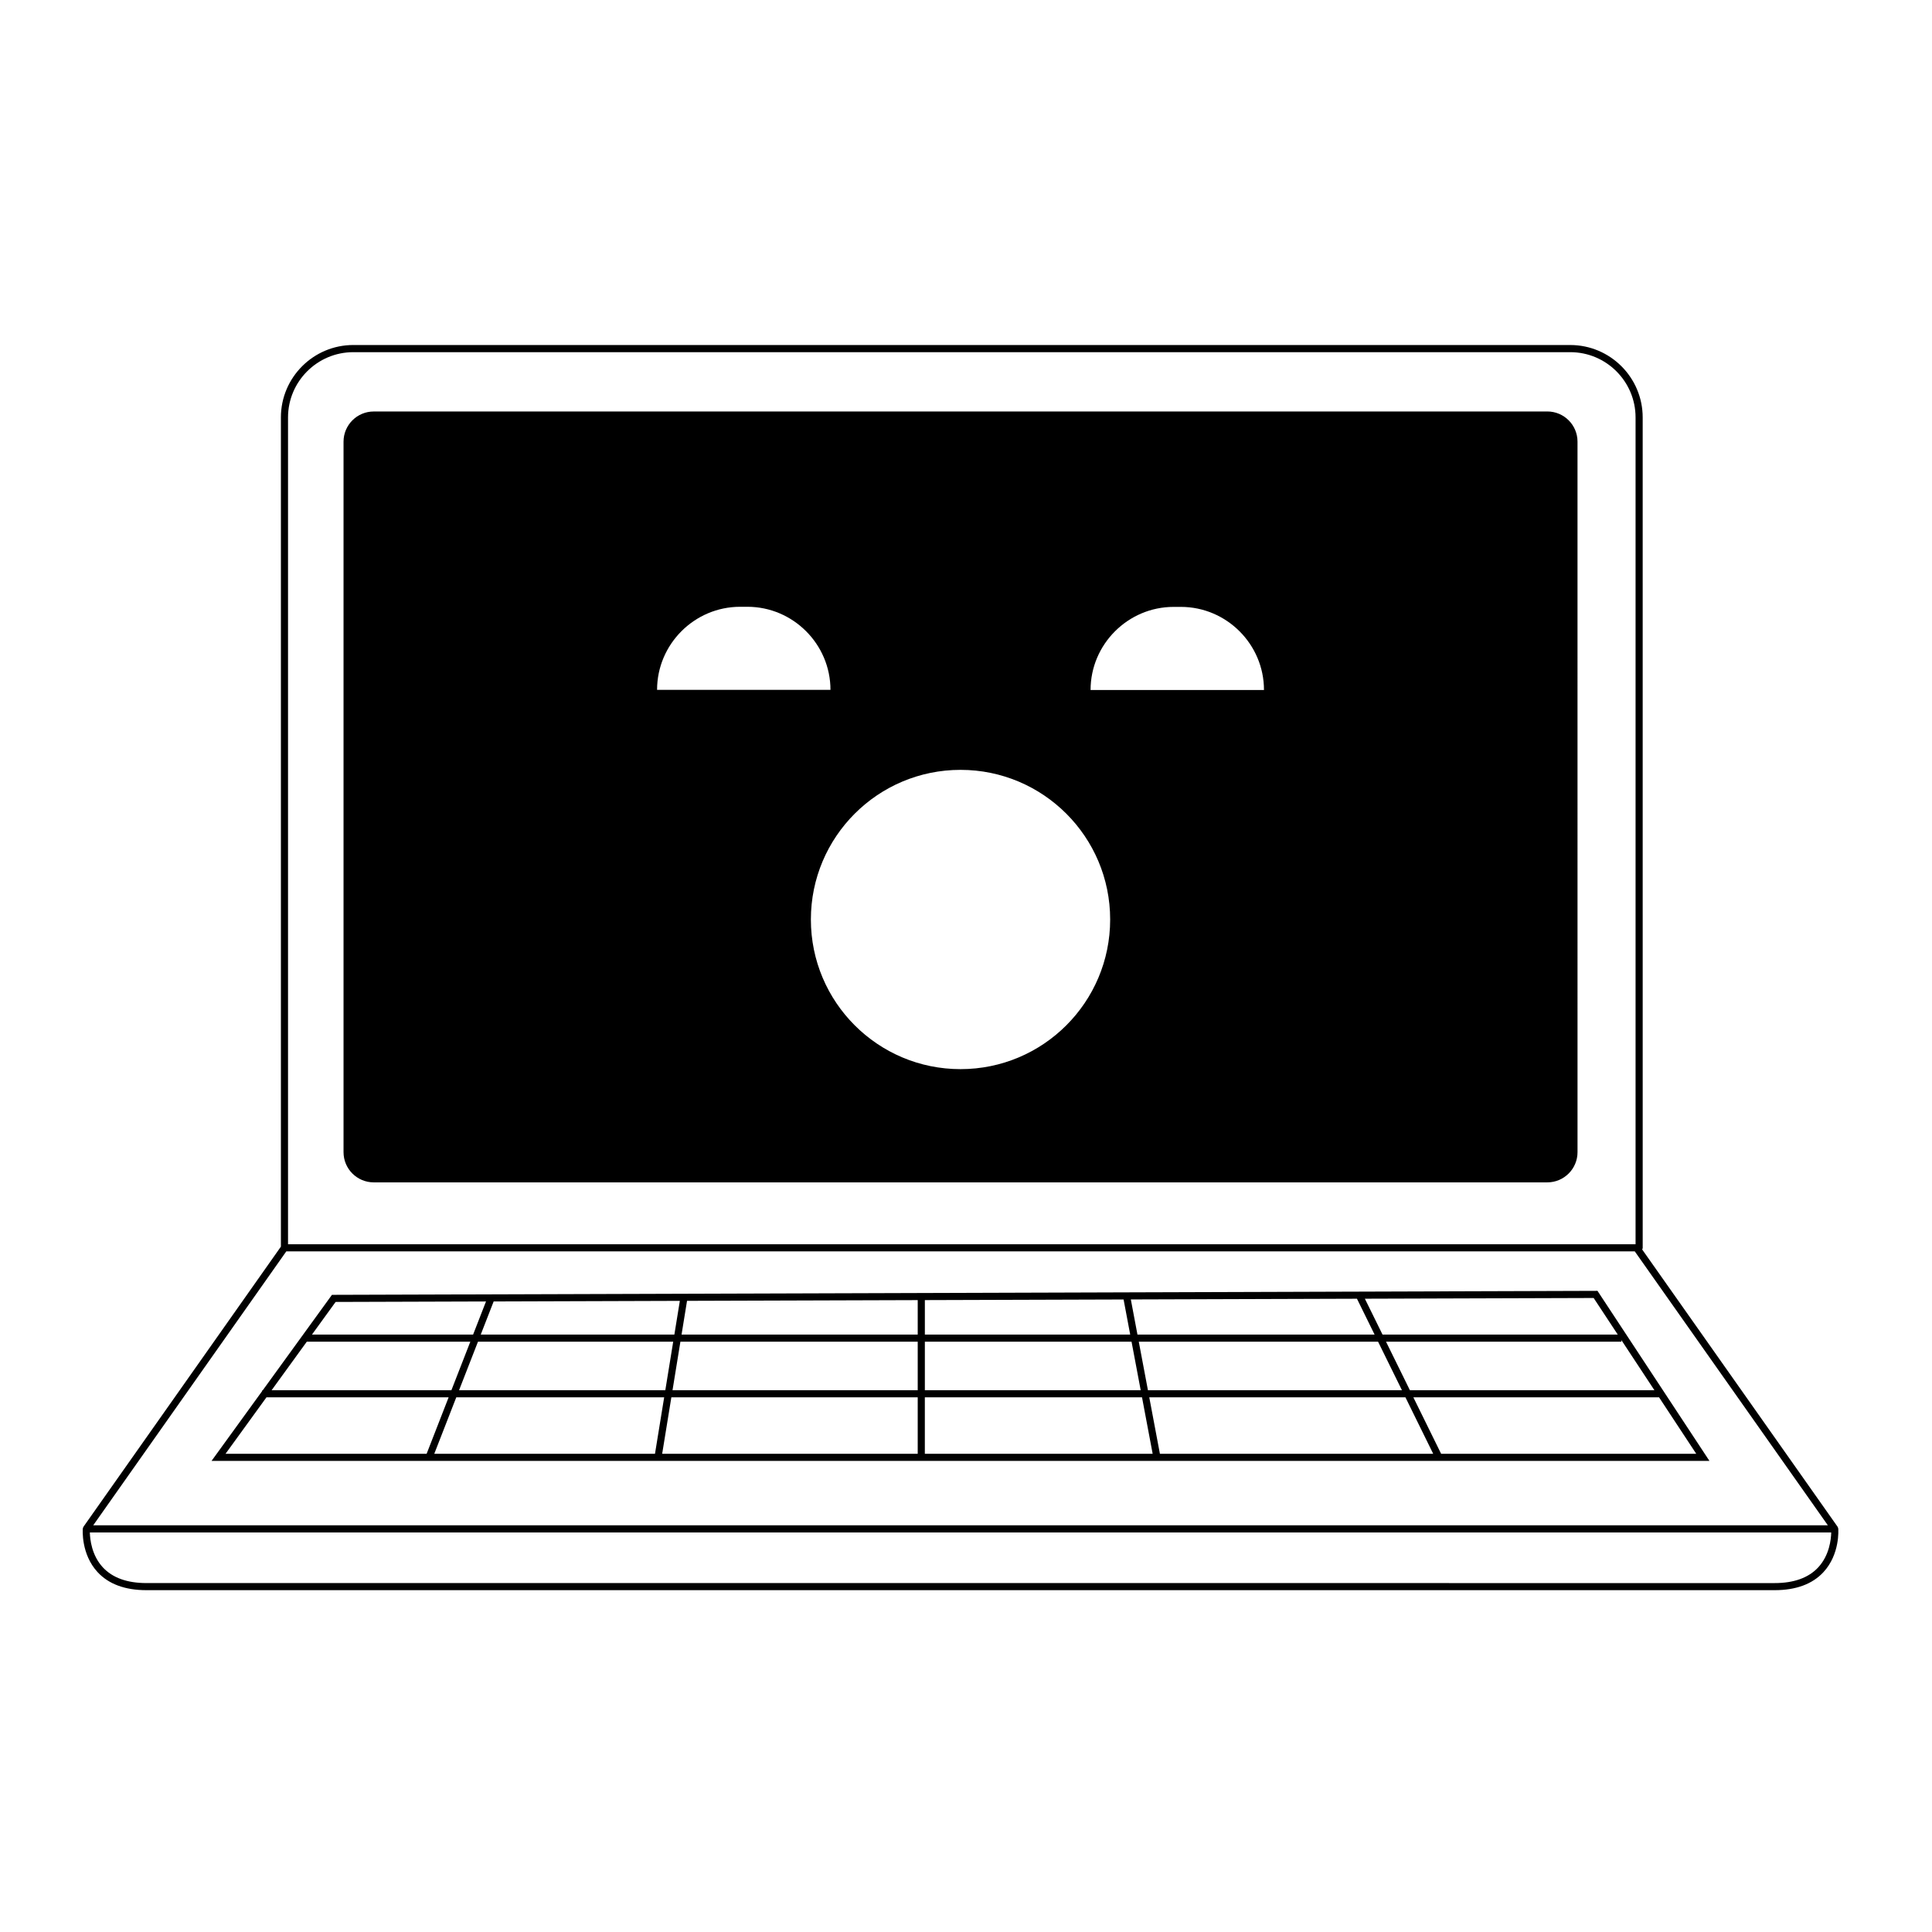 <?xml version="1.0" encoding="UTF-8"?>
<!-- The Best Svg Icon site in the world: iconSvg.co, Visit us! https://iconsvg.co -->
<svg fill="#000000" width="800px" height="800px" version="1.1" viewBox="144 144 512 512" xmlns="http://www.w3.org/2000/svg">
 <g>
  <path d="m554.06 253.05h-311.02c-4.41 0-8 3.586-8 8v188.29c0 4.41 3.586 8 8 8h311.02c4.41 0 8-3.59 8-8l-0.004-188.3c0-4.41-3.586-7.996-7.996-7.996zm-213.91 51.754h1.914c12.109 0 22.02 9.91 22.02 22.02h-45.953c0-12.113 9.906-22.02 22.02-22.02zm58.398 122.53c-21.902 0-39.656-17.754-39.656-39.656 0-21.902 17.754-39.656 39.656-39.656s39.656 17.754 39.656 39.656c0 21.902-17.754 39.656-39.656 39.656zm34.465-100.48c0-12.109 9.91-22.02 22.02-22.02h1.914c12.109 0 22.02 9.91 22.02 22.02z"/>
  <path d="m631.16 549.09c-0.004-0.027-0.023-0.051-0.027-0.078-0.02-0.117-0.059-0.227-0.117-0.324-0.012-0.02-0.012-0.047-0.023-0.066l-51.797-73.492c0.078-0.137 0.137-0.289 0.137-0.457l-0.004-220.05c0-10.582-8.609-19.188-19.188-19.188l-322.51-0.004c-10.582 0-19.188 8.609-19.188 19.188v219.75l-52.332 74.25c-0.016 0.02-0.012 0.047-0.023 0.066-0.059 0.098-0.098 0.207-0.117 0.324-0.004 0.027-0.027 0.051-0.027 0.078-0.023 0.273-0.488 6.769 3.91 11.535 2.934 3.18 7.289 4.789 12.945 4.789h431.5c5.656 0 10.012-1.613 12.945-4.789 4.402-4.766 3.938-11.262 3.914-11.535zm-410.83-294.46c0-9.539 7.762-17.301 17.301-17.301h322.51c9.539 0 17.301 7.762 17.301 17.301v219.11l-357.11-0.004zm-0.453 220.99h357.35l51.176 72.605h-459.7zm405.99 83.73c-2.562 2.773-6.453 4.184-11.559 4.184l-431.51-0.004c-5.102 0-8.984-1.402-11.547-4.168-2.965-3.199-3.398-7.449-3.441-9.25h461.48c-0.035 1.793-0.461 6.023-3.426 9.238z"/>
  <path d="m567.35 486.09-334.9 1.055h-0.48l-18.324 25.273h-0.152v0.207l-13.434 18.531h396.96zm6.34 13.055 8.742 13.273-64.797 0.004-6.324-12.859h62.379zm-58.16 13.277h-67.316l-2.426-12.859h63.414zm50.805-24.441 6.387 9.695h-62.34l-4.676-9.504zm-62.727 0.195 4.672 9.5h-62.844l-1.754-9.309zm-114.51 0.363 52.664-0.164 1.754 9.305h-54.418zm0 11.023h54.773l2.426 12.859h-57.199zm-64.93-10.82-1.453 8.934h-51.312l3.422-8.777zm-1.762 10.82-2.09 12.859h-54.66l5.012-12.859zm-89.465-10.535 39.855-0.125-3.418 8.773h-42.703zm-7.637 10.535h43.336l-5.012 12.859h-47.648zm-21.539 29.711 10.848-14.965h48.277l-5.832 14.965zm55.32 0 5.832-14.965h55.094l-2.434 14.965zm128.12 0h-67.723l2.434-14.965h65.289zm0-16.852h-64.98l2.09-12.859h62.891zm0-14.746h-62.586l1.453-8.941 61.133-0.191zm1.887 31.598v-14.965h57.555l2.82 14.965zm62.297 0-2.82-14.965h67.887l7.359 14.965zm67.168-14.965h65.113l9.855 14.965h-67.609z"/>
 </g>
</svg>